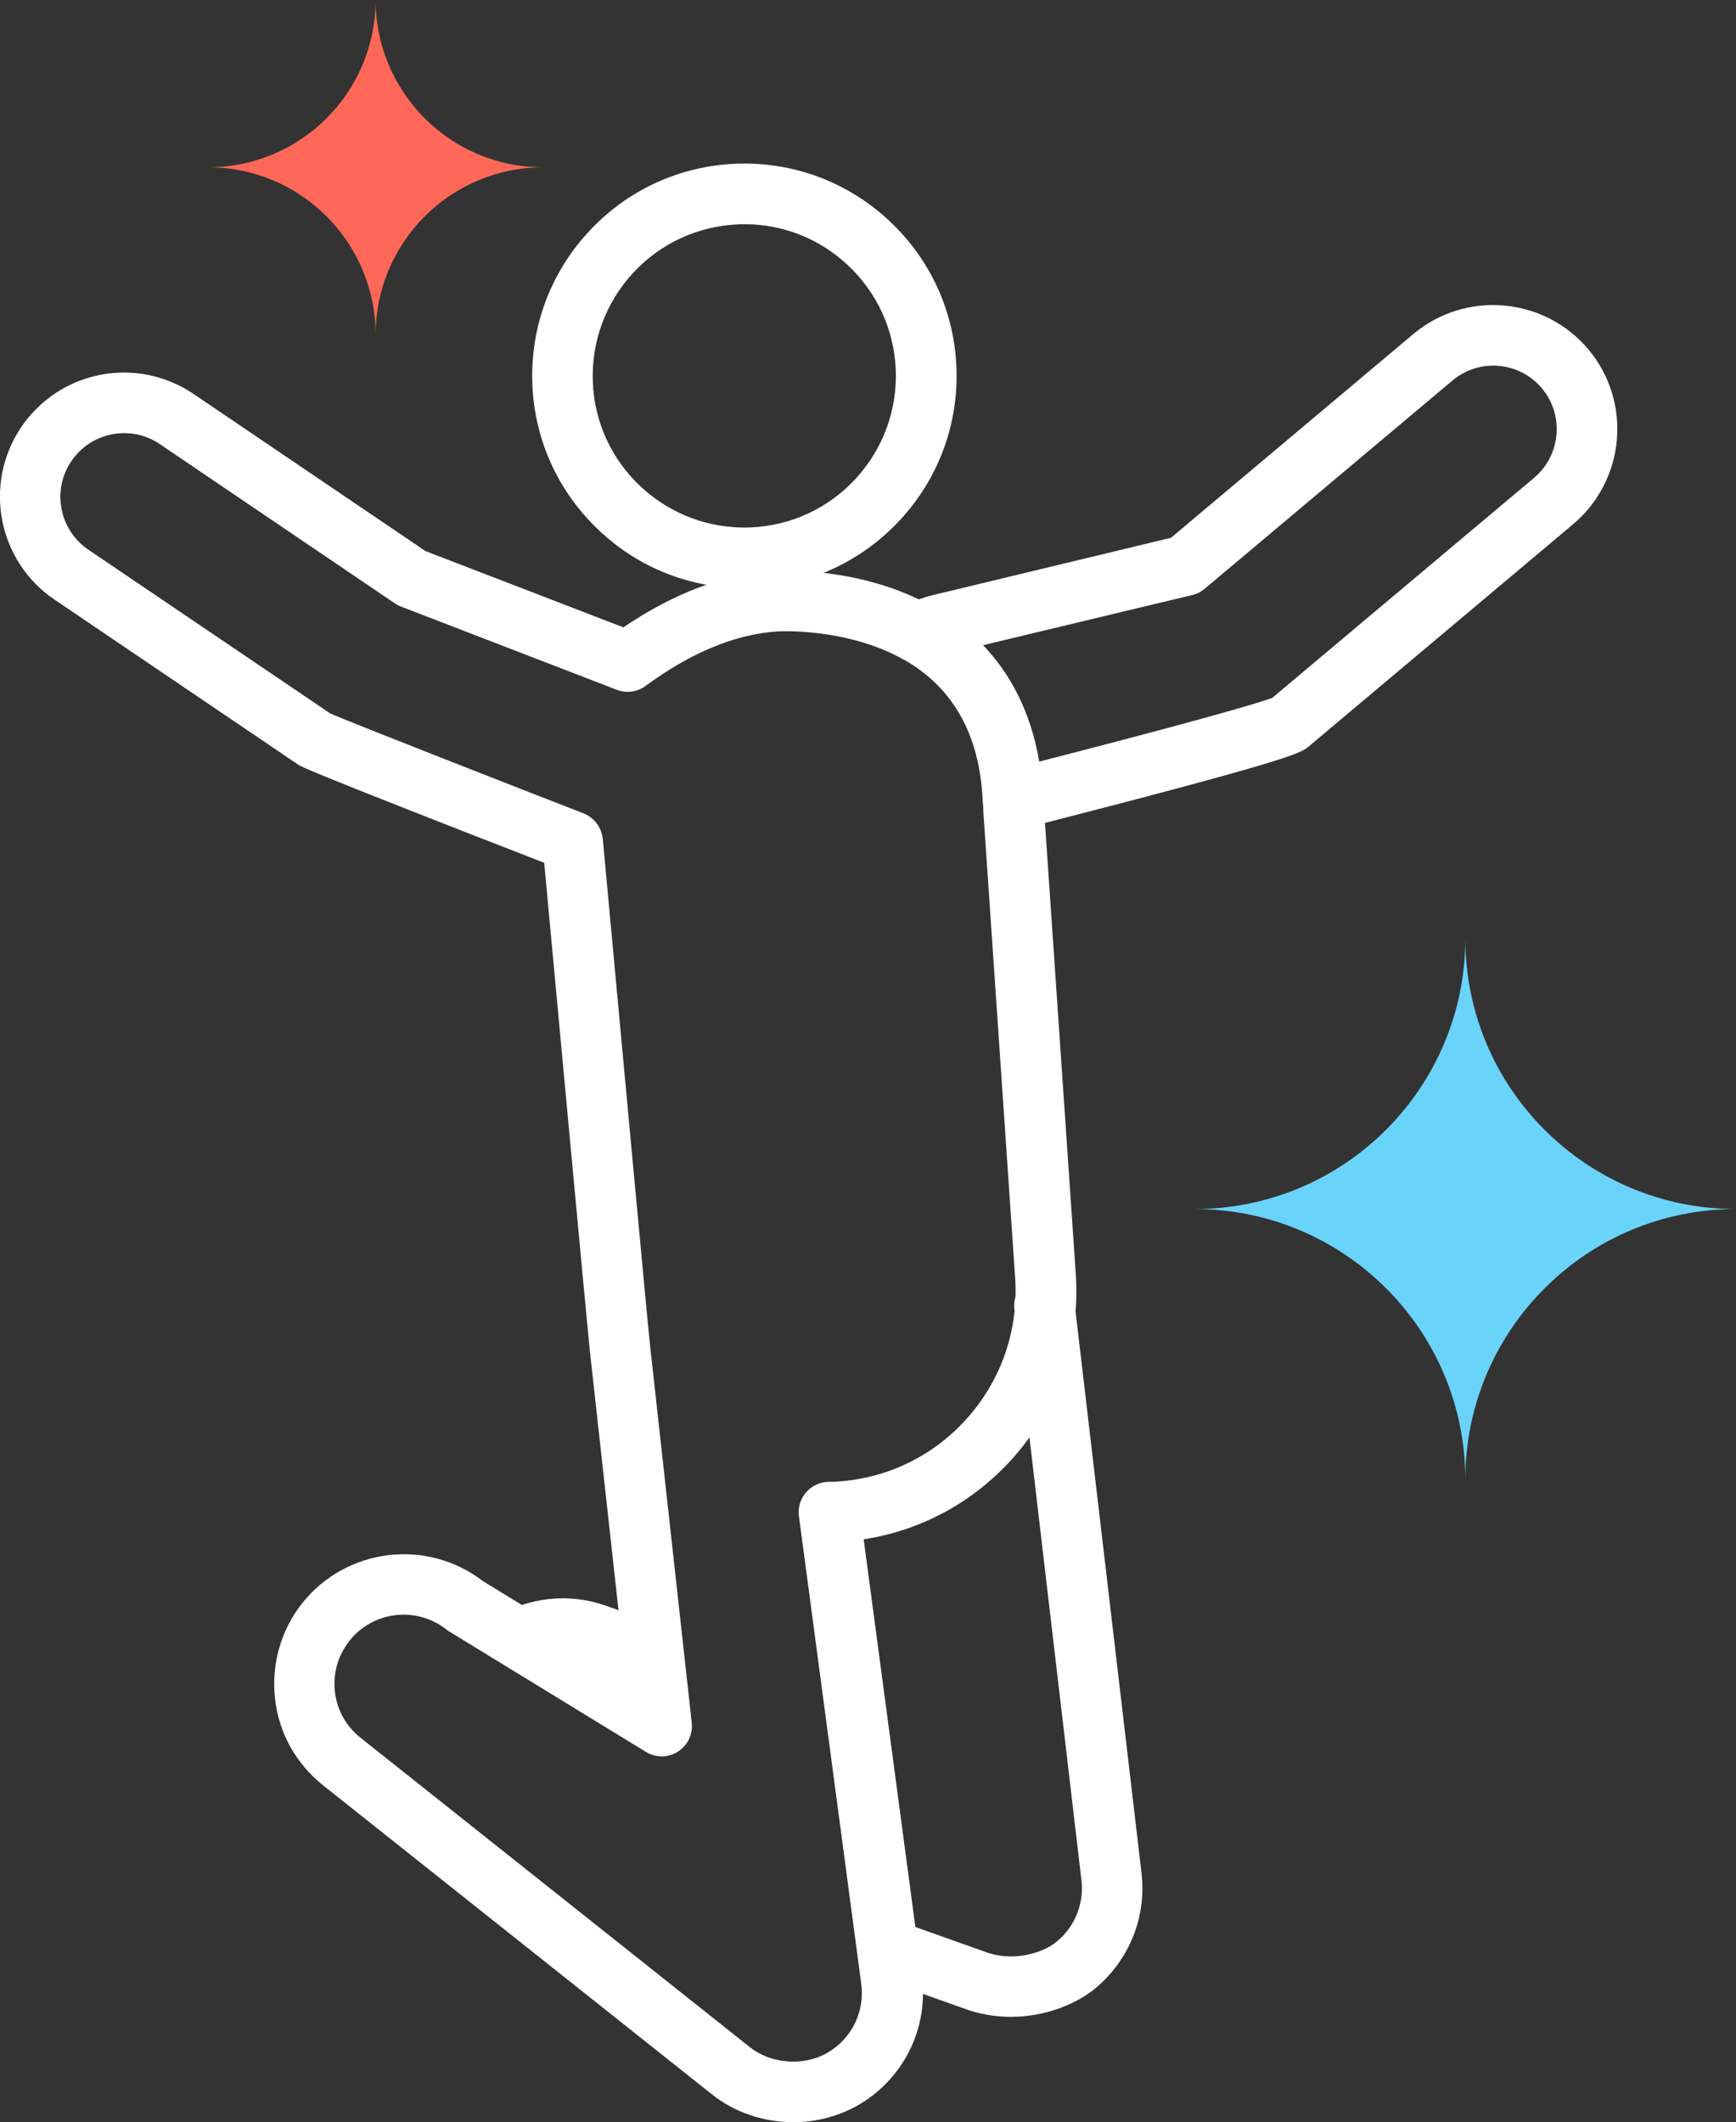 <?xml version="1.0" encoding="utf-8"?>
<!-- Generator: Adobe Illustrator 28.3.0, SVG Export Plug-In . SVG Version: 6.00 Build 0)  -->
<svg version="1.1" id="Layer_2_00000165947376070071050470000007045661272534236095_"
	 xmlns="http://www.w3.org/2000/svg" xmlns:xlink="http://www.w3.org/1999/xlink" x="0px" y="0px" viewBox="0 0 924.8 1130.2"
	 style="enable-background:new 0 0 924.8 1130.2;" xml:space="preserve">
<rect x="0" y="0" width="924.8" height="1130.2" fill="#333333" stroke="none"/>
<style type="text/css">
	.st0{fill:#FFFFFF;}
	.st1{fill:#6AD3FA;}
	.st2{fill:#FF6859;}
</style>
<g id="Layer_1-2">
	<g>
		<g>
			<path class="st0" d="M608.1,997.5l-35.7-303.9c-1-8.8-9-15.1-17.9-14.1c-8.8,1-15.2,9-14.1,17.9l35.7,303.9
				c1.5,12.7-3.6,25.1-13.6,33.1c-6.1,4.9-20.6,10.4-35.6,5.8l-67.1-23.8l6.6,36.5l50.1,17.8c0.2,0.1,0.4,0.1,0.6,0.2
				c7.2,2.2,14.4,3.2,21.4,3.2v0c17.8,0,33.9-6.4,44.2-14.5C601.3,1044.5,610.9,1021.3,608.1,997.5z"/>
			<path class="st0" d="M312,885.6l51.5,18.3l-4.6-35.9l-36-12.8c-23.4-8.3-48.3-3.2-66.4,11.3L282,888
				C290.9,883.2,301.7,882,312,885.6z"/>
			<path class="st0" d="M396.4,313.2c-28.5,0-55.5-10.5-76.5-30c-22.2-20.5-35.1-48.4-36.3-78.5s9.4-59,29.9-81.2
				c20.5-22.2,48.4-35.1,78.5-36.3c30.1-1.2,59,9.4,81.2,29.9c22.2,20.5,35.1,48.4,36.3,78.5s-9.4,59-29.9,81.2
				c-20.5,22.2-48.4,35.1-78.5,36.3l-0.6-16.1l0.6,16.1C399.5,313.2,398,313.2,396.4,313.2L396.4,313.2z M396.6,119.4
				c-1.1,0-2.2,0-3.3,0.1c-21.6,0.9-41.5,10.1-56.1,25.9c-14.6,15.9-22.2,36.5-21.4,58s10.1,41.5,25.9,56.1
				c15.9,14.6,36.5,22.2,58,21.4c21.6-0.9,41.5-10.1,56.1-25.9c14.6-15.9,22.2-36.5,21.4-58c-0.9-21.6-10.1-41.5-25.9-56.1
				C436.3,127,417,119.4,396.6,119.4L396.6,119.4z"/>
			<g>
				<path class="st0" d="M539.6,442c-3.4,0-6.8-1.1-9.6-3.2c-3.9-2.9-6.3-7.4-6.5-12.2c-1.5-35.2-15.8-60.6-42.3-75.5
					c-5.1-2.9-8.3-8.3-8.2-14.2s3.3-11.3,8.5-14.1c4.9-2.6,10.2-4.6,15.6-5.9l126.7-30.5l129.1-108.5c27.9-23.4,69.7-19.8,93.2,8.1
					l0,0c23.5,27.9,19.8,69.7-8.1,93.2L697,397.7c-4,3.3-8.1,6.8-153.4,43.9C542.2,441.9,540.9,442,539.6,442L539.6,442z
					 M523.7,343.6c13.5,14.1,25.2,34.1,29.9,62c79.5-20.4,116.1-30.9,124.1-33.9l139.5-117.2c14.3-12,16.2-33.4,4.2-47.7l0,0
					c-12-14.3-33.4-16.2-47.7-4.1l-132,110.9c-1.9,1.6-4.2,2.8-6.6,3.3L523.7,343.6L523.7,343.6z M678.8,371.3L678.8,371.3
					L678.8,371.3z"/>
				<path class="st0" d="M422.6,1130.2c-15.5,0-31-5-43.2-14.7c-0.3-0.2-186.1-147.9-207.3-164.7c-14.4-11.5-23.6-27.9-25.6-46.2
					s3.1-36.4,14.5-50.8c23.5-29.5,66.4-34.7,96.2-11.8l75.7,46.4l-18.8-170.1l0,0c-1.1-10.3-18.7-199.6-24.2-258.8
					c-126.4-49.1-129.4-51.2-131.1-52.3L29,319.3c-30.2-20.4-38.1-61.6-17.7-91.8c9.9-14.6,24.9-24.5,42.2-27.9
					c17.3-3.3,34.9,0.3,49.6,10.2l123.6,83.7l105.4,40.6c26.8-18.2,53.6-28.3,79.6-30c4.7-0.3,47.1-2.4,85.1,18.9
					c7.8,4.3,10.5,14.2,6.2,21.9s-14.2,10.5-21.9,6.2c-30.4-17-66.9-14.9-67.2-14.8c-22.2,1.5-45.8,11.2-70,29
					c-4.6,3.4-10.7,4.1-16,1.8L213.5,323c-1.1-0.4-2.2-1-3.2-1.7L85.1,236.5c-7.5-5.1-16.5-6.9-25.4-5.2
					c-8.9,1.7-16.6,6.8-21.7,14.3c-10.5,15.5-6.4,36.6,9,47.1L176,380c10.9,4.8,101.9,40.4,134.7,53.1c1.9,0.7,3.6,1.8,5.1,3.2
					c0.2,0.1,0.3,0.3,0.5,0.4c2.7,2.7,4.4,6.2,4.8,10c8.3,89.8,24.2,261.2,25,267.8c0,0.1,0,0.2,0,0.2l22.4,202.8
					c0.7,6.1-2.2,12.1-7.4,15.4c-5.2,3.3-11.8,3.3-17,0.1l-104.6-64c-0.6-0.3-1.1-0.7-1.6-1.1c-15.9-12.6-39.1-10-51.7,5.9
					c-6.1,7.7-8.9,17.3-7.8,27.1c1.1,9.8,6,18.5,13.7,24.6c0,0,206.4,164,207.3,164.7c11.3,9,28.6,10.3,41.1,3.2
					c13.1-7.4,20.3-21.9,18.3-36.9l-33.2-249.1c-0.6-4.5,0.8-9.1,3.8-12.6s7.3-5.5,11.9-5.6h0.5c1.6,0,3.2-0.1,4.6-0.2
					c27-1.8,51.8-14.1,69.6-34.6c17.8-20.4,26.6-46.6,24.8-73.7l-17-249.1c0-0.3,0-0.6,0-0.9c0-1.2-0.1-2.6-0.1-4.3
					c-0.4-8.9,6.5-16.4,15.4-16.8c8.9-0.4,16.4,6.5,16.8,15.4c0.1,1.8,0.1,3.4,0.2,4.8l17,248.7c2.4,35.6-9.2,70.1-32.6,97
					c-21,24-49.2,39.5-80.4,44.3l31,232.4c3.7,28.1-9.8,55.2-34.4,69.2C446.1,1127.3,434.4,1130.2,422.6,1130.2L422.6,1130.2z"/>
			</g>
		</g>
		<path class="st1" d="M780.6,788c0-79.6-64.5-144.1-144.2-144.1c79.6,0,144.2-64.5,144.2-144.1c0,79.6,64.5,144.1,144.2,144.1
			C845.2,643.9,780.6,708.4,780.6,788L780.6,788z"/>
		<path class="st2" d="M200.1,178.3c0-49.2-39.9-89.2-89.2-89.2c49.2,0,89.2-39.9,89.2-89.2c0,49.2,39.9,89.2,89.1,89.2
			C240,89.2,200.1,129.1,200.1,178.3z"/>
	</g>
</g>
</svg>
